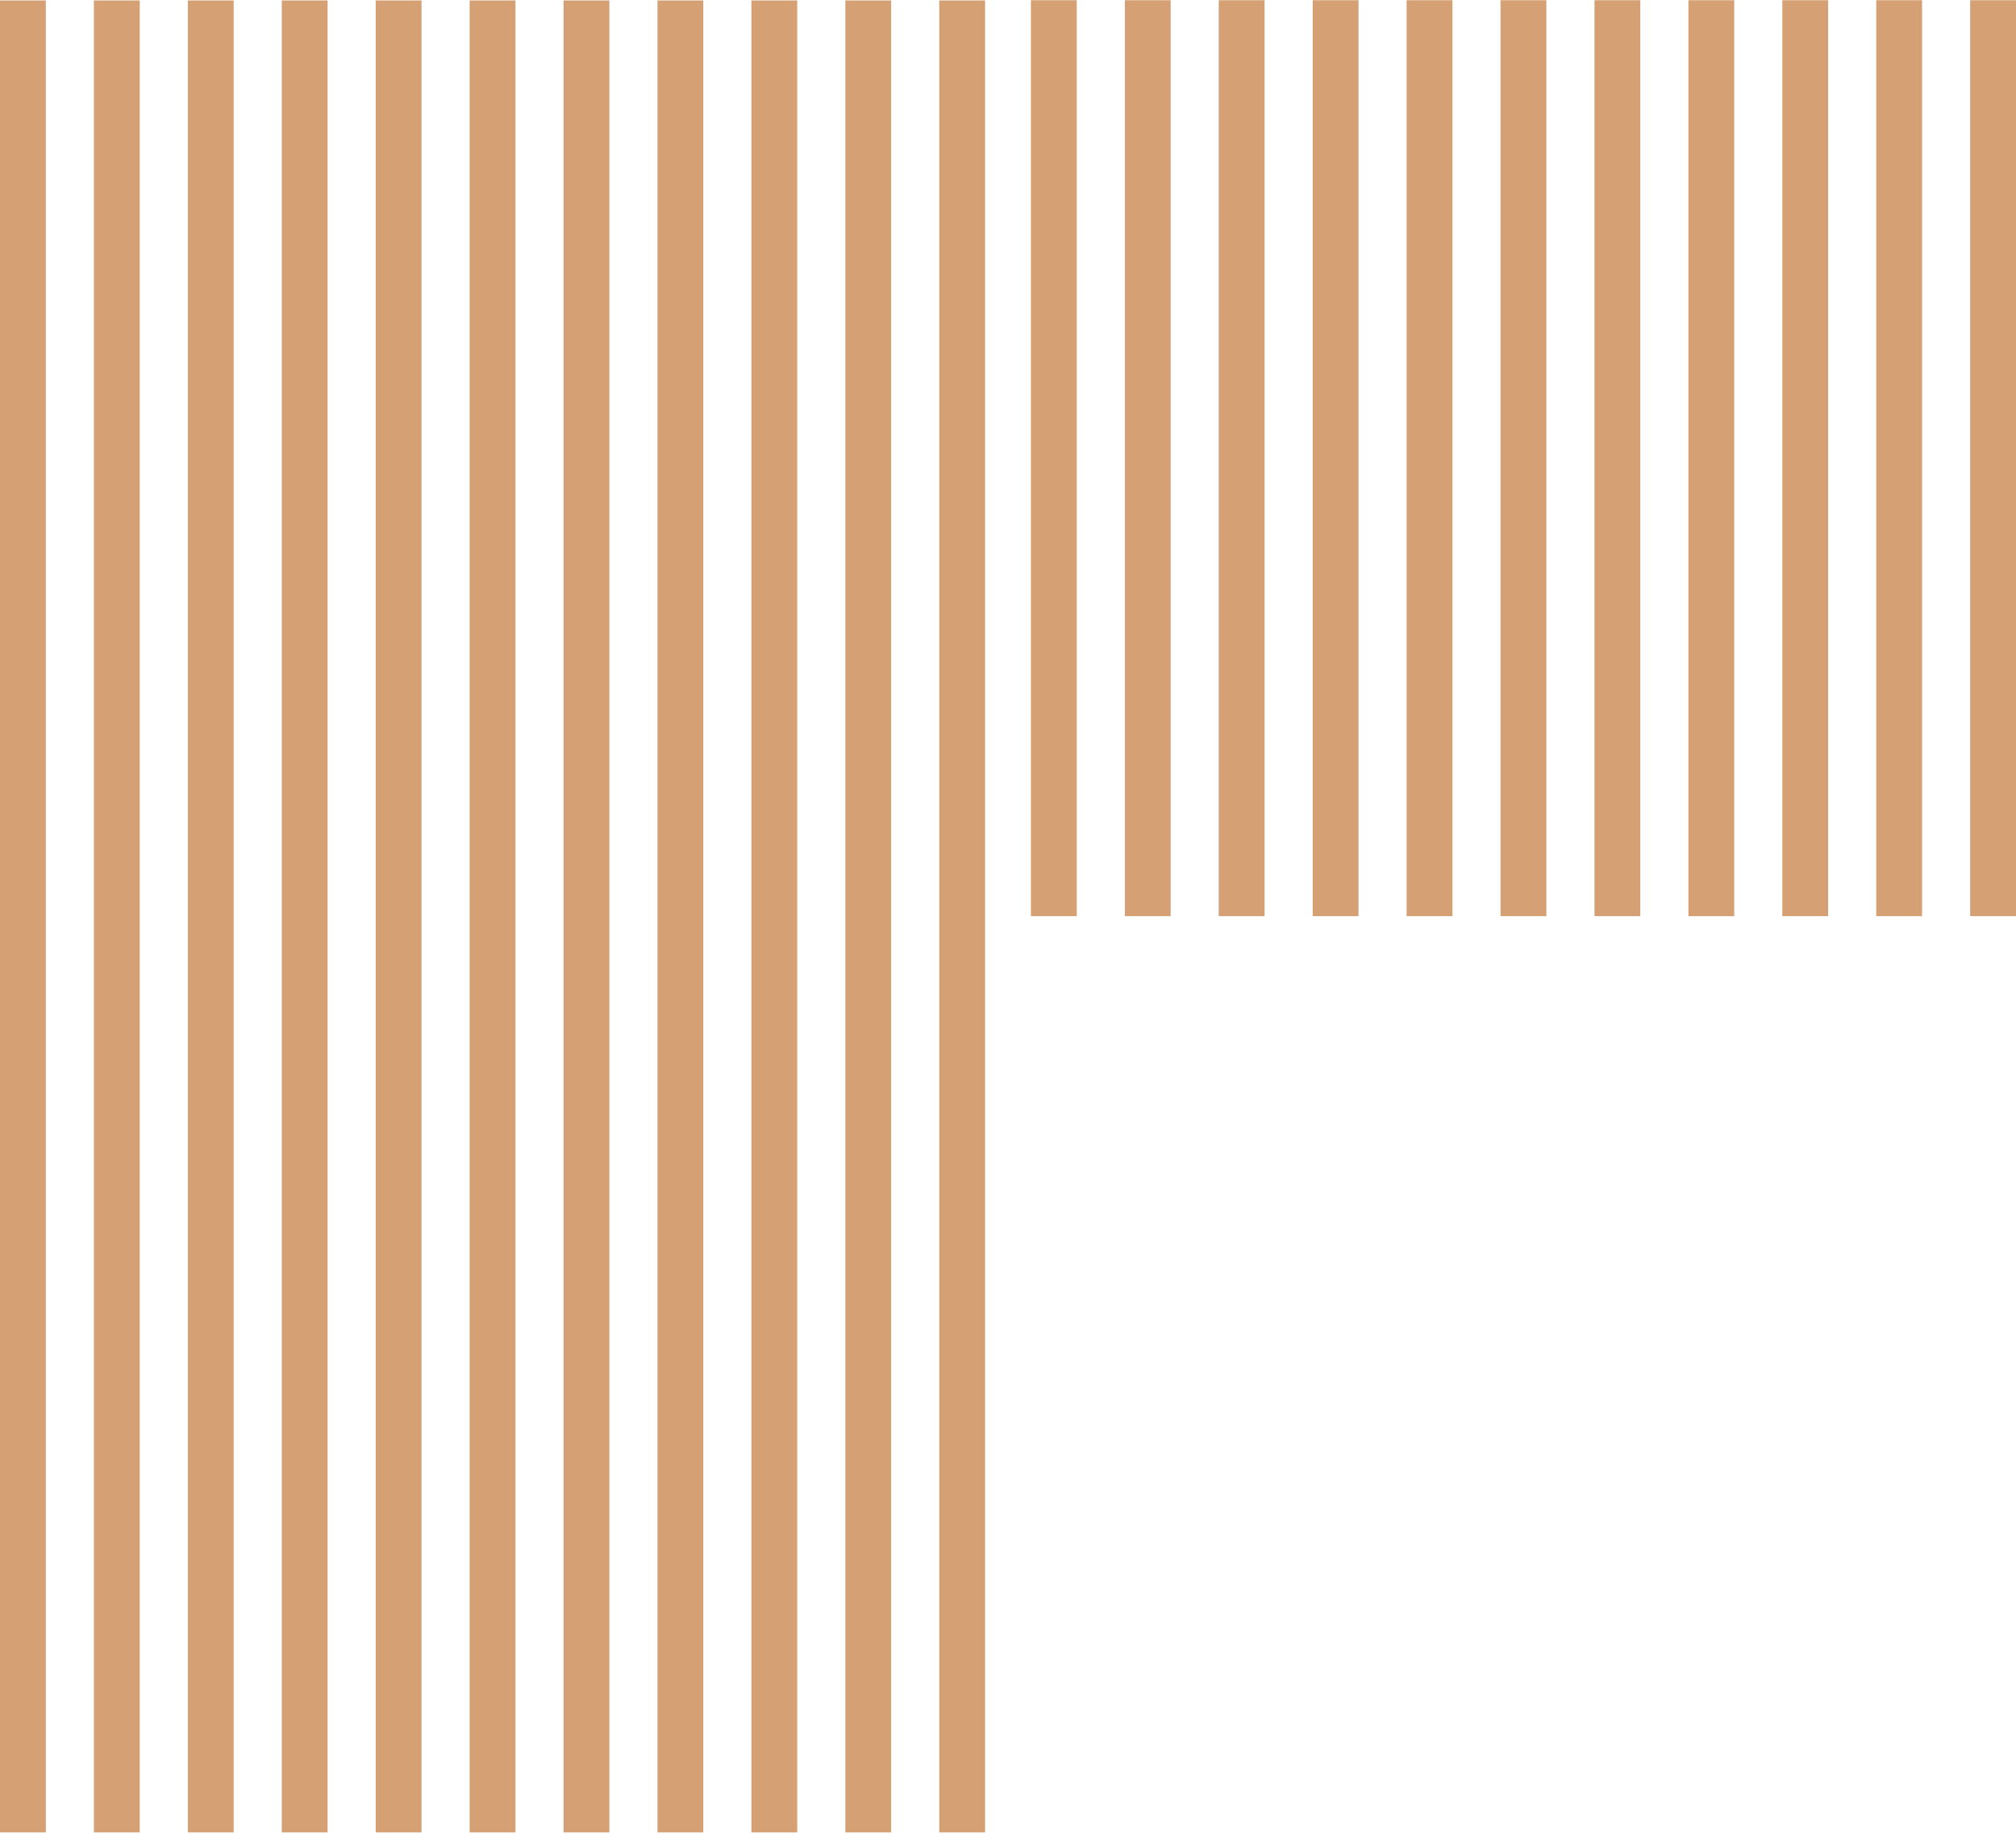 <?xml version="1.0" encoding="UTF-8"?> <svg xmlns="http://www.w3.org/2000/svg" xmlns:xlink="http://www.w3.org/1999/xlink" width="352px" height="320px" viewBox="0 0 352 320"> <!-- Generator: Sketch 49.3 (51167) - http://www.bohemiancoding.com/sketch --> <title>Group 21</title> <desc>Created with Sketch.</desc> <defs></defs> <g id="Page-1" stroke="none" stroke-width="1" fill="none" fill-rule="evenodd"> <g id="Светлый_1" transform="translate(-634, -1360)" fill="#D5A074"> <g id="Group-21" transform="translate(634, 1360)"> <rect id="Rectangle-Copy" x="164" y="0.074" width="8" height="319.86"></rect> <rect id="Rectangle-Copy-3" x="147.6" y="0.074" width="8" height="319.86"></rect> <rect id="Rectangle-Copy-5" x="131.2" y="0.074" width="8" height="319.86"></rect> <rect id="Rectangle-Copy-7" x="114.8" y="0.074" width="8" height="319.86"></rect> <rect id="Rectangle-Copy-9" x="98.4" y="0.074" width="8" height="319.86"></rect> <rect id="Rectangle-Copy-11" x="82" y="0.074" width="8" height="319.86"></rect> <rect id="Rectangle-Copy-13" x="65.6" y="0.074" width="8" height="319.86"></rect> <rect id="Rectangle-Copy-15" x="0" y="0.074" width="8" height="319.86"></rect> <rect id="Rectangle-Copy-17" x="16.4" y="0.074" width="8" height="319.86"></rect> <rect id="Rectangle-Copy-19" x="32.8" y="0.074" width="8" height="319.86"></rect> <rect id="Rectangle-Copy-21" x="49.2" y="0.074" width="8" height="319.86"></rect> <rect id="Rectangle-Copy" x="344" y="0.037" width="8" height="159.926"></rect> <rect id="Rectangle-Copy-3" x="327.6" y="0.037" width="8" height="159.926"></rect> <rect id="Rectangle-Copy-5" x="311.2" y="0.037" width="8" height="159.926"></rect> <rect id="Rectangle-Copy-7" x="294.8" y="0.037" width="8" height="159.926"></rect> <rect id="Rectangle-Copy-9" x="278.4" y="0.037" width="8" height="159.926"></rect> <rect id="Rectangle-Copy-11" x="262" y="0.037" width="8" height="159.926"></rect> <rect id="Rectangle-Copy-13" x="245.6" y="0.037" width="8" height="159.926"></rect> <rect id="Rectangle-Copy-15" x="180" y="0.037" width="8" height="159.926"></rect> <rect id="Rectangle-Copy-17" x="196.4" y="0.037" width="8" height="159.926"></rect> <rect id="Rectangle-Copy-19" x="212.8" y="0.037" width="8" height="159.926"></rect> <rect id="Rectangle-Copy-21" x="229.2" y="0.037" width="8" height="159.926"></rect> </g> </g> </g> </svg> 